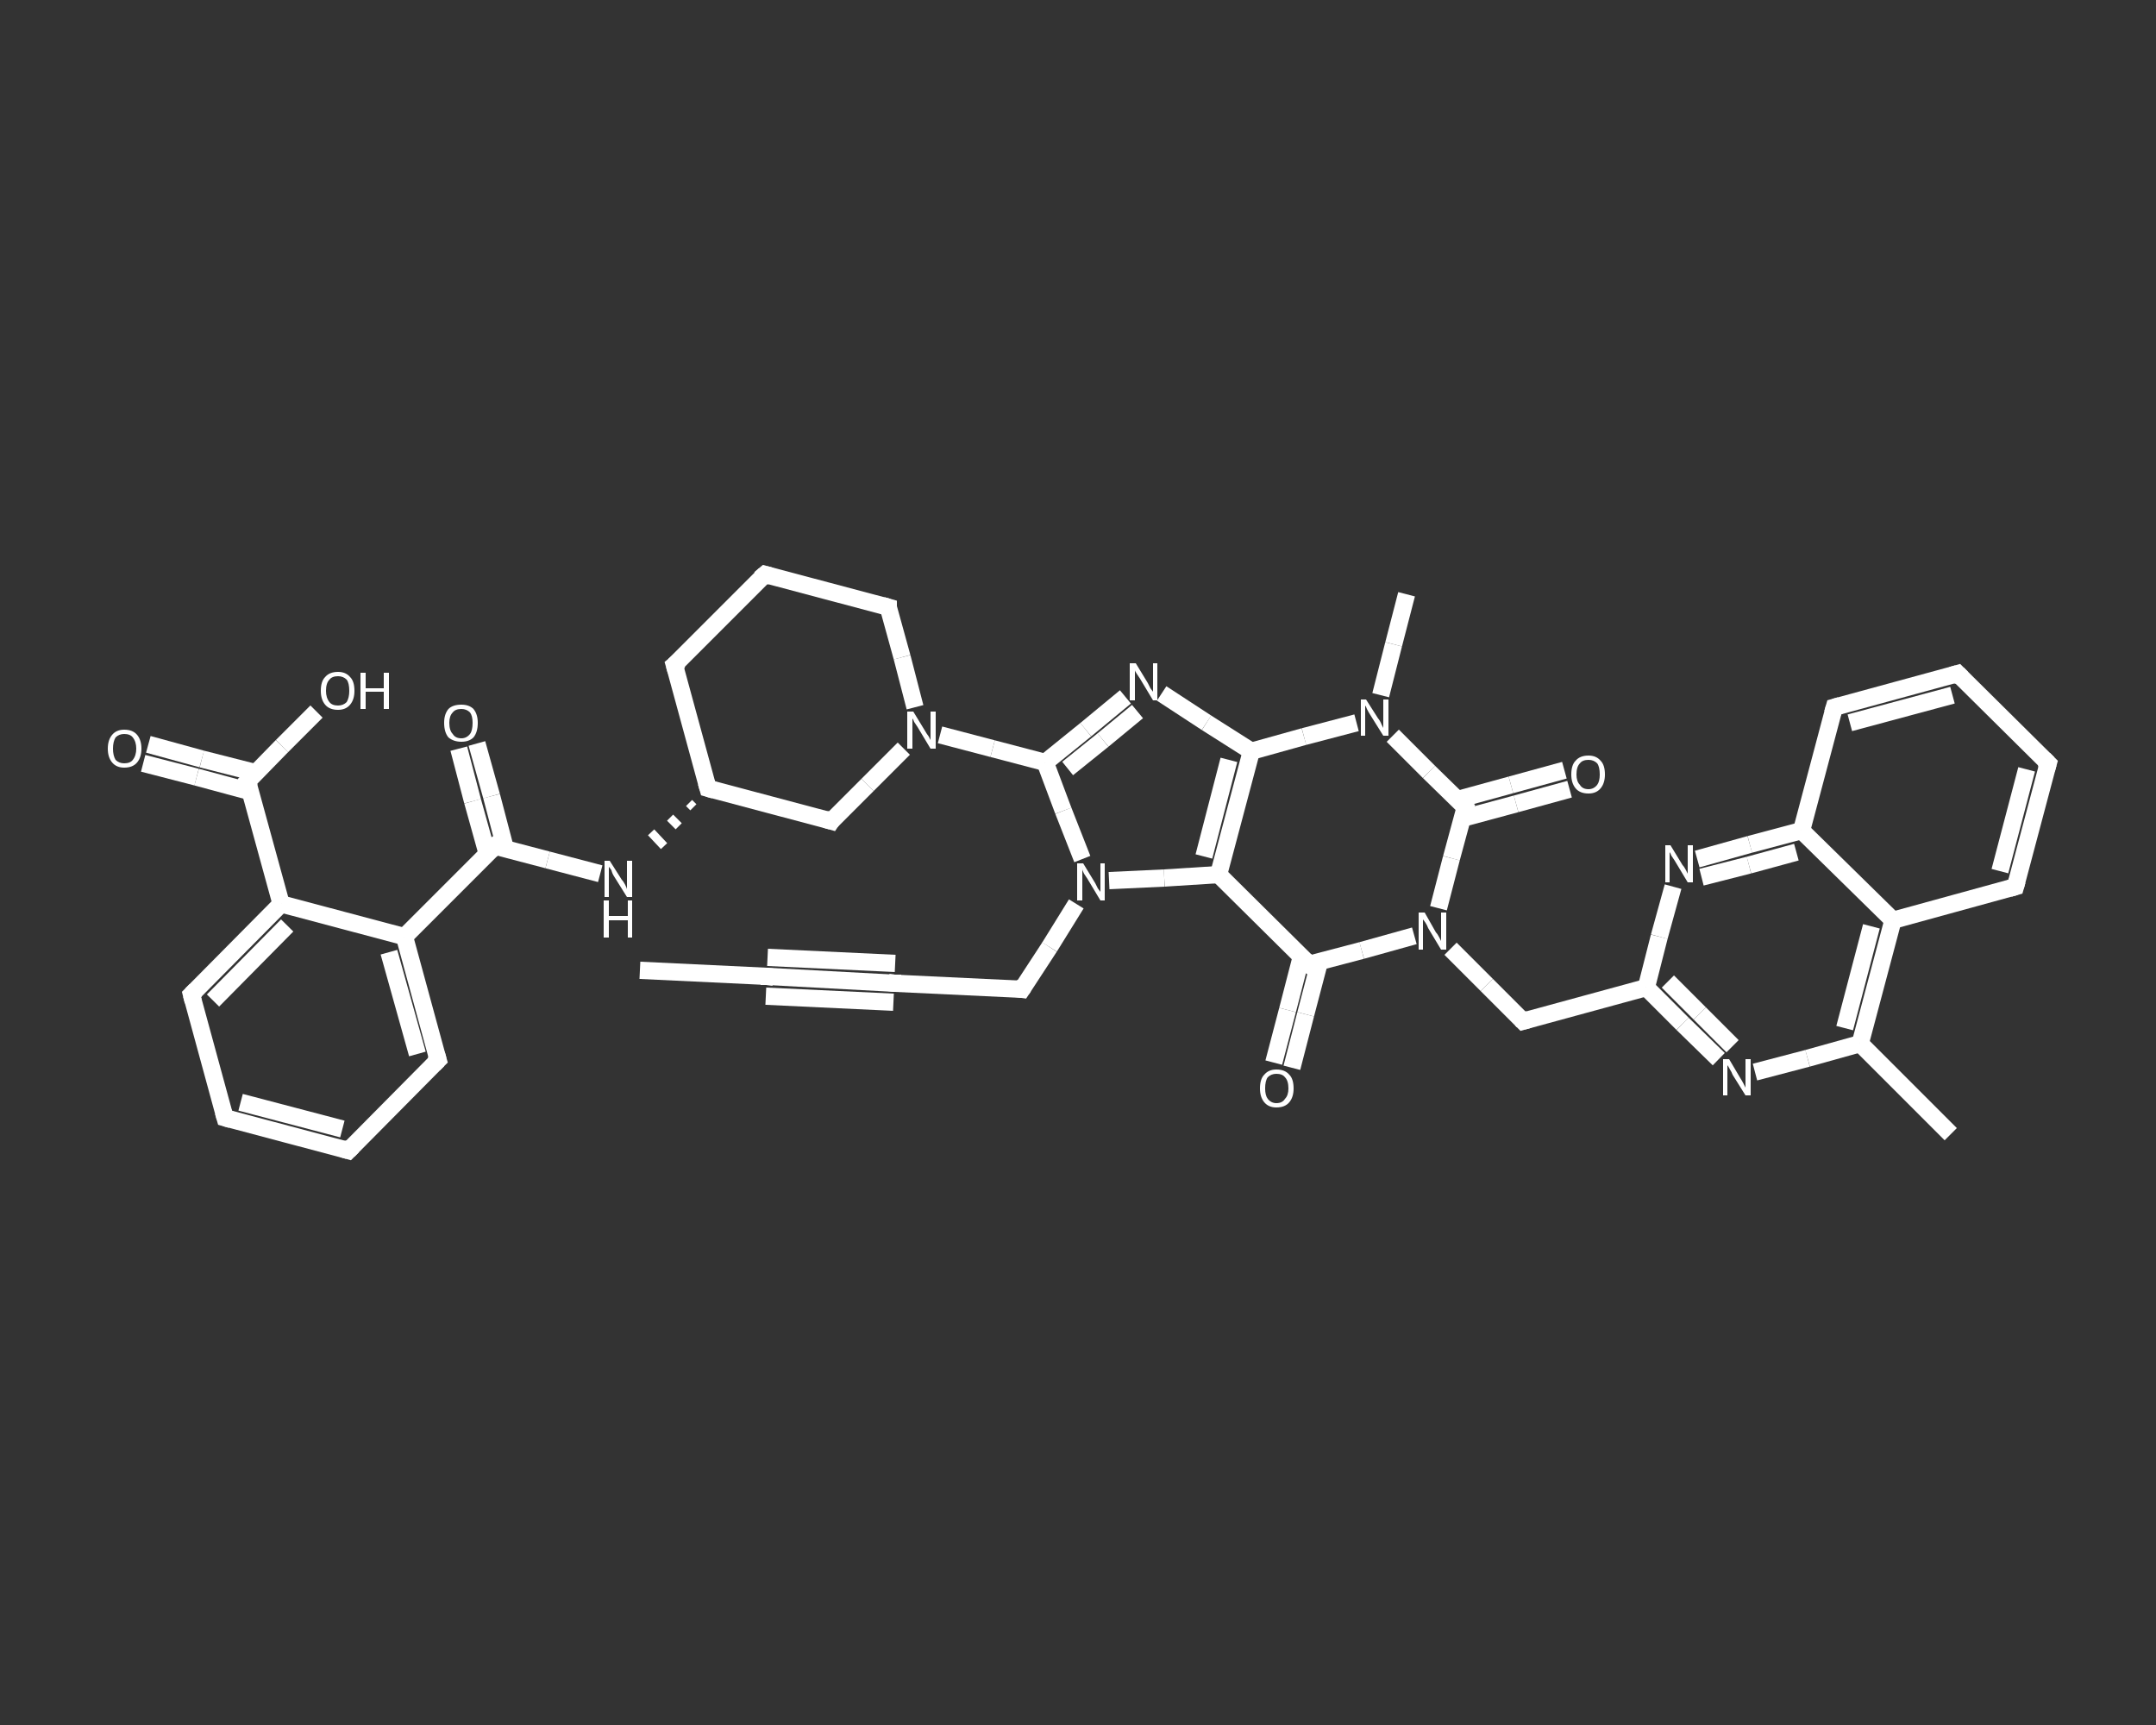 <?xml version='1.0' encoding='iso-8859-1'?>
<svg version='1.1' baseProfile='full'
              xmlns='http://www.w3.org/2000/svg'
                      xmlns:rdkit='http://www.rdkit.org/xml'
                      xmlns:xlink='http://www.w3.org/1999/xlink'
                  xml:space='preserve'
width='250px' height='200px' viewBox='0 0 250 200'>
<rect x="0" y="0" width="250" height="200" fill="#333333" stroke="none"/>
<!-- END OF HEADER -->
<rect style='opacity:1.0;fill:transparent;stroke:none' width='250.0' height='200.0' x='0.0' y='0.0'> </rect>
<path class='bond-0 atom-0 atom-1' d='M 74.2,112.5 L 88.9,113.2' style='fill:none;fill-rule:evenodd;stroke:#FFFFFF;stroke-width:2.0px;stroke-linecap:butt;stroke-linejoin:miter;stroke-opacity:1' />
<path class='bond-1 atom-1 atom-2' d='M 88.9,113.2 L 103.7,114.0' style='fill:none;fill-rule:evenodd;stroke:#FFFFFF;stroke-width:2.0px;stroke-linecap:butt;stroke-linejoin:miter;stroke-opacity:1' />
<path class='bond-1 atom-1 atom-2' d='M 89.0,111.0 L 103.8,111.7' style='fill:none;fill-rule:evenodd;stroke:#FFFFFF;stroke-width:2.0px;stroke-linecap:butt;stroke-linejoin:miter;stroke-opacity:1' />
<path class='bond-1 atom-1 atom-2' d='M 88.8,115.5 L 103.6,116.2' style='fill:none;fill-rule:evenodd;stroke:#FFFFFF;stroke-width:2.0px;stroke-linecap:butt;stroke-linejoin:miter;stroke-opacity:1' />
<path class='bond-2 atom-2 atom-3' d='M 103.7,114.0 L 118.5,114.7' style='fill:none;fill-rule:evenodd;stroke:#FFFFFF;stroke-width:2.0px;stroke-linecap:butt;stroke-linejoin:miter;stroke-opacity:1' />
<path class='bond-3 atom-3 atom-4' d='M 118.5,114.7 L 121.7,109.8' style='fill:none;fill-rule:evenodd;stroke:#FFFFFF;stroke-width:2.0px;stroke-linecap:butt;stroke-linejoin:miter;stroke-opacity:1' />
<path class='bond-3 atom-3 atom-4' d='M 121.7,109.8 L 124.8,104.8' style='fill:none;fill-rule:evenodd;stroke:#FFFFFF;stroke-width:2.0px;stroke-linecap:butt;stroke-linejoin:miter;stroke-opacity:1' />
<path class='bond-4 atom-4 atom-5' d='M 125.5,99.6 L 123.3,94.0' style='fill:none;fill-rule:evenodd;stroke:#FFFFFF;stroke-width:2.0px;stroke-linecap:butt;stroke-linejoin:miter;stroke-opacity:1' />
<path class='bond-4 atom-4 atom-5' d='M 123.3,94.0 L 121.2,88.4' style='fill:none;fill-rule:evenodd;stroke:#FFFFFF;stroke-width:2.0px;stroke-linecap:butt;stroke-linejoin:miter;stroke-opacity:1' />
<path class='bond-5 atom-5 atom-6' d='M 121.2,88.4 L 115.1,86.8' style='fill:none;fill-rule:evenodd;stroke:#FFFFFF;stroke-width:2.0px;stroke-linecap:butt;stroke-linejoin:miter;stroke-opacity:1' />
<path class='bond-5 atom-5 atom-6' d='M 115.1,86.8 L 109.0,85.2' style='fill:none;fill-rule:evenodd;stroke:#FFFFFF;stroke-width:2.0px;stroke-linecap:butt;stroke-linejoin:miter;stroke-opacity:1' />
<path class='bond-6 atom-6 atom-7' d='M 106.1,82.0 L 104.6,76.2' style='fill:none;fill-rule:evenodd;stroke:#FFFFFF;stroke-width:2.0px;stroke-linecap:butt;stroke-linejoin:miter;stroke-opacity:1' />
<path class='bond-6 atom-6 atom-7' d='M 104.6,76.2 L 103.0,70.4' style='fill:none;fill-rule:evenodd;stroke:#FFFFFF;stroke-width:2.0px;stroke-linecap:butt;stroke-linejoin:miter;stroke-opacity:1' />
<path class='bond-7 atom-7 atom-8' d='M 103.0,70.4 L 88.7,66.6' style='fill:none;fill-rule:evenodd;stroke:#FFFFFF;stroke-width:2.0px;stroke-linecap:butt;stroke-linejoin:miter;stroke-opacity:1' />
<path class='bond-8 atom-8 atom-9' d='M 88.7,66.6 L 78.2,77.1' style='fill:none;fill-rule:evenodd;stroke:#FFFFFF;stroke-width:2.0px;stroke-linecap:butt;stroke-linejoin:miter;stroke-opacity:1' />
<path class='bond-9 atom-9 atom-10' d='M 78.2,77.1 L 82.1,91.4' style='fill:none;fill-rule:evenodd;stroke:#FFFFFF;stroke-width:2.0px;stroke-linecap:butt;stroke-linejoin:miter;stroke-opacity:1' />
<path class='bond-10 atom-10 atom-11' d='M 79.9,93.1 L 80.4,93.6' style='fill:none;fill-rule:evenodd;stroke:#FFFFFF;stroke-width:1.0px;stroke-linecap:butt;stroke-linejoin:miter;stroke-opacity:1' />
<path class='bond-10 atom-10 atom-11' d='M 77.7,94.8 L 78.7,95.8' style='fill:none;fill-rule:evenodd;stroke:#FFFFFF;stroke-width:1.0px;stroke-linecap:butt;stroke-linejoin:miter;stroke-opacity:1' />
<path class='bond-10 atom-10 atom-11' d='M 75.5,96.5 L 77.0,98.1' style='fill:none;fill-rule:evenodd;stroke:#FFFFFF;stroke-width:1.0px;stroke-linecap:butt;stroke-linejoin:miter;stroke-opacity:1' />
<path class='bond-11 atom-11 atom-12' d='M 69.6,101.3 L 63.5,99.7' style='fill:none;fill-rule:evenodd;stroke:#FFFFFF;stroke-width:2.0px;stroke-linecap:butt;stroke-linejoin:miter;stroke-opacity:1' />
<path class='bond-11 atom-11 atom-12' d='M 63.5,99.7 L 57.4,98.1' style='fill:none;fill-rule:evenodd;stroke:#FFFFFF;stroke-width:2.0px;stroke-linecap:butt;stroke-linejoin:miter;stroke-opacity:1' />
<path class='bond-12 atom-12 atom-13' d='M 58.6,98.4 L 57.0,92.3' style='fill:none;fill-rule:evenodd;stroke:#FFFFFF;stroke-width:2.0px;stroke-linecap:butt;stroke-linejoin:miter;stroke-opacity:1' />
<path class='bond-12 atom-12 atom-13' d='M 57.0,92.3 L 55.3,86.2' style='fill:none;fill-rule:evenodd;stroke:#FFFFFF;stroke-width:2.0px;stroke-linecap:butt;stroke-linejoin:miter;stroke-opacity:1' />
<path class='bond-12 atom-12 atom-13' d='M 56.5,99.0 L 54.8,92.9' style='fill:none;fill-rule:evenodd;stroke:#FFFFFF;stroke-width:2.0px;stroke-linecap:butt;stroke-linejoin:miter;stroke-opacity:1' />
<path class='bond-12 atom-12 atom-13' d='M 54.8,92.9 L 53.2,86.8' style='fill:none;fill-rule:evenodd;stroke:#FFFFFF;stroke-width:2.0px;stroke-linecap:butt;stroke-linejoin:miter;stroke-opacity:1' />
<path class='bond-13 atom-12 atom-14' d='M 57.4,98.1 L 46.9,108.6' style='fill:none;fill-rule:evenodd;stroke:#FFFFFF;stroke-width:2.0px;stroke-linecap:butt;stroke-linejoin:miter;stroke-opacity:1' />
<path class='bond-14 atom-14 atom-15' d='M 46.9,108.6 L 50.8,122.9' style='fill:none;fill-rule:evenodd;stroke:#FFFFFF;stroke-width:2.0px;stroke-linecap:butt;stroke-linejoin:miter;stroke-opacity:1' />
<path class='bond-14 atom-14 atom-15' d='M 45.1,110.4 L 48.4,122.2' style='fill:none;fill-rule:evenodd;stroke:#FFFFFF;stroke-width:2.0px;stroke-linecap:butt;stroke-linejoin:miter;stroke-opacity:1' />
<path class='bond-15 atom-15 atom-16' d='M 50.8,122.9 L 40.4,133.4' style='fill:none;fill-rule:evenodd;stroke:#FFFFFF;stroke-width:2.0px;stroke-linecap:butt;stroke-linejoin:miter;stroke-opacity:1' />
<path class='bond-16 atom-16 atom-17' d='M 40.4,133.4 L 26.1,129.6' style='fill:none;fill-rule:evenodd;stroke:#FFFFFF;stroke-width:2.0px;stroke-linecap:butt;stroke-linejoin:miter;stroke-opacity:1' />
<path class='bond-16 atom-16 atom-17' d='M 39.7,130.9 L 27.9,127.8' style='fill:none;fill-rule:evenodd;stroke:#FFFFFF;stroke-width:2.0px;stroke-linecap:butt;stroke-linejoin:miter;stroke-opacity:1' />
<path class='bond-17 atom-17 atom-18' d='M 26.1,129.6 L 22.2,115.3' style='fill:none;fill-rule:evenodd;stroke:#FFFFFF;stroke-width:2.0px;stroke-linecap:butt;stroke-linejoin:miter;stroke-opacity:1' />
<path class='bond-18 atom-18 atom-19' d='M 22.2,115.3 L 32.6,104.8' style='fill:none;fill-rule:evenodd;stroke:#FFFFFF;stroke-width:2.0px;stroke-linecap:butt;stroke-linejoin:miter;stroke-opacity:1' />
<path class='bond-18 atom-18 atom-19' d='M 24.7,116.0 L 33.3,107.3' style='fill:none;fill-rule:evenodd;stroke:#FFFFFF;stroke-width:2.0px;stroke-linecap:butt;stroke-linejoin:miter;stroke-opacity:1' />
<path class='bond-19 atom-19 atom-20' d='M 32.6,104.8 L 28.7,90.6' style='fill:none;fill-rule:evenodd;stroke:#FFFFFF;stroke-width:2.0px;stroke-linecap:butt;stroke-linejoin:miter;stroke-opacity:1' />
<path class='bond-20 atom-20 atom-21' d='M 29.7,89.6 L 23.4,88.0' style='fill:none;fill-rule:evenodd;stroke:#FFFFFF;stroke-width:2.0px;stroke-linecap:butt;stroke-linejoin:miter;stroke-opacity:1' />
<path class='bond-20 atom-20 atom-21' d='M 23.4,88.0 L 17.2,86.3' style='fill:none;fill-rule:evenodd;stroke:#FFFFFF;stroke-width:2.0px;stroke-linecap:butt;stroke-linejoin:miter;stroke-opacity:1' />
<path class='bond-20 atom-20 atom-21' d='M 29.1,91.8 L 22.8,90.1' style='fill:none;fill-rule:evenodd;stroke:#FFFFFF;stroke-width:2.0px;stroke-linecap:butt;stroke-linejoin:miter;stroke-opacity:1' />
<path class='bond-20 atom-20 atom-21' d='M 22.8,90.1 L 16.6,88.5' style='fill:none;fill-rule:evenodd;stroke:#FFFFFF;stroke-width:2.0px;stroke-linecap:butt;stroke-linejoin:miter;stroke-opacity:1' />
<path class='bond-21 atom-20 atom-22' d='M 28.7,90.6 L 32.7,86.5' style='fill:none;fill-rule:evenodd;stroke:#FFFFFF;stroke-width:2.0px;stroke-linecap:butt;stroke-linejoin:miter;stroke-opacity:1' />
<path class='bond-21 atom-20 atom-22' d='M 32.7,86.5 L 36.7,82.5' style='fill:none;fill-rule:evenodd;stroke:#FFFFFF;stroke-width:2.0px;stroke-linecap:butt;stroke-linejoin:miter;stroke-opacity:1' />
<path class='bond-22 atom-10 atom-23' d='M 82.1,91.4 L 96.4,95.2' style='fill:none;fill-rule:evenodd;stroke:#FFFFFF;stroke-width:2.0px;stroke-linecap:butt;stroke-linejoin:miter;stroke-opacity:1' />
<path class='bond-23 atom-5 atom-24' d='M 121.2,88.4 L 125.9,84.6' style='fill:none;fill-rule:evenodd;stroke:#FFFFFF;stroke-width:2.0px;stroke-linecap:butt;stroke-linejoin:miter;stroke-opacity:1' />
<path class='bond-23 atom-5 atom-24' d='M 125.9,84.6 L 130.5,80.8' style='fill:none;fill-rule:evenodd;stroke:#FFFFFF;stroke-width:2.0px;stroke-linecap:butt;stroke-linejoin:miter;stroke-opacity:1' />
<path class='bond-23 atom-5 atom-24' d='M 123.8,89.1 L 127.9,85.8' style='fill:none;fill-rule:evenodd;stroke:#FFFFFF;stroke-width:2.0px;stroke-linecap:butt;stroke-linejoin:miter;stroke-opacity:1' />
<path class='bond-23 atom-5 atom-24' d='M 127.9,85.8 L 131.9,82.5' style='fill:none;fill-rule:evenodd;stroke:#FFFFFF;stroke-width:2.0px;stroke-linecap:butt;stroke-linejoin:miter;stroke-opacity:1' />
<path class='bond-24 atom-24 atom-25' d='M 134.7,80.4 L 139.9,83.8' style='fill:none;fill-rule:evenodd;stroke:#FFFFFF;stroke-width:2.0px;stroke-linecap:butt;stroke-linejoin:miter;stroke-opacity:1' />
<path class='bond-24 atom-24 atom-25' d='M 139.9,83.8 L 145.1,87.1' style='fill:none;fill-rule:evenodd;stroke:#FFFFFF;stroke-width:2.0px;stroke-linecap:butt;stroke-linejoin:miter;stroke-opacity:1' />
<path class='bond-25 atom-25 atom-26' d='M 145.1,87.1 L 141.3,101.4' style='fill:none;fill-rule:evenodd;stroke:#FFFFFF;stroke-width:2.0px;stroke-linecap:butt;stroke-linejoin:miter;stroke-opacity:1' />
<path class='bond-25 atom-25 atom-26' d='M 142.5,88.1 L 139.6,99.3' style='fill:none;fill-rule:evenodd;stroke:#FFFFFF;stroke-width:2.0px;stroke-linecap:butt;stroke-linejoin:miter;stroke-opacity:1' />
<path class='bond-26 atom-26 atom-27' d='M 141.3,101.4 L 151.8,111.8' style='fill:none;fill-rule:evenodd;stroke:#FFFFFF;stroke-width:2.0px;stroke-linecap:butt;stroke-linejoin:miter;stroke-opacity:1' />
<path class='bond-27 atom-27 atom-28' d='M 150.9,110.9 L 149.3,117.1' style='fill:none;fill-rule:evenodd;stroke:#FFFFFF;stroke-width:2.0px;stroke-linecap:butt;stroke-linejoin:miter;stroke-opacity:1' />
<path class='bond-27 atom-27 atom-28' d='M 149.3,117.1 L 147.7,123.2' style='fill:none;fill-rule:evenodd;stroke:#FFFFFF;stroke-width:2.0px;stroke-linecap:butt;stroke-linejoin:miter;stroke-opacity:1' />
<path class='bond-27 atom-27 atom-28' d='M 153.0,111.5 L 151.4,117.6' style='fill:none;fill-rule:evenodd;stroke:#FFFFFF;stroke-width:2.0px;stroke-linecap:butt;stroke-linejoin:miter;stroke-opacity:1' />
<path class='bond-27 atom-27 atom-28' d='M 151.4,117.6 L 149.8,123.8' style='fill:none;fill-rule:evenodd;stroke:#FFFFFF;stroke-width:2.0px;stroke-linecap:butt;stroke-linejoin:miter;stroke-opacity:1' />
<path class='bond-28 atom-27 atom-29' d='M 151.8,111.8 L 157.9,110.2' style='fill:none;fill-rule:evenodd;stroke:#FFFFFF;stroke-width:2.0px;stroke-linecap:butt;stroke-linejoin:miter;stroke-opacity:1' />
<path class='bond-28 atom-27 atom-29' d='M 157.9,110.2 L 164.0,108.5' style='fill:none;fill-rule:evenodd;stroke:#FFFFFF;stroke-width:2.0px;stroke-linecap:butt;stroke-linejoin:miter;stroke-opacity:1' />
<path class='bond-29 atom-29 atom-30' d='M 168.2,110.0 L 172.4,114.2' style='fill:none;fill-rule:evenodd;stroke:#FFFFFF;stroke-width:2.0px;stroke-linecap:butt;stroke-linejoin:miter;stroke-opacity:1' />
<path class='bond-29 atom-29 atom-30' d='M 172.4,114.2 L 176.6,118.4' style='fill:none;fill-rule:evenodd;stroke:#FFFFFF;stroke-width:2.0px;stroke-linecap:butt;stroke-linejoin:miter;stroke-opacity:1' />
<path class='bond-30 atom-30 atom-31' d='M 176.6,118.4 L 190.9,114.5' style='fill:none;fill-rule:evenodd;stroke:#FFFFFF;stroke-width:2.0px;stroke-linecap:butt;stroke-linejoin:miter;stroke-opacity:1' />
<path class='bond-31 atom-31 atom-32' d='M 190.9,114.5 L 195.1,118.7' style='fill:none;fill-rule:evenodd;stroke:#FFFFFF;stroke-width:2.0px;stroke-linecap:butt;stroke-linejoin:miter;stroke-opacity:1' />
<path class='bond-31 atom-31 atom-32' d='M 195.1,118.7 L 199.3,122.8' style='fill:none;fill-rule:evenodd;stroke:#FFFFFF;stroke-width:2.0px;stroke-linecap:butt;stroke-linejoin:miter;stroke-opacity:1' />
<path class='bond-31 atom-31 atom-32' d='M 193.4,113.8 L 197.1,117.5' style='fill:none;fill-rule:evenodd;stroke:#FFFFFF;stroke-width:2.0px;stroke-linecap:butt;stroke-linejoin:miter;stroke-opacity:1' />
<path class='bond-31 atom-31 atom-32' d='M 197.1,117.5 L 200.9,121.3' style='fill:none;fill-rule:evenodd;stroke:#FFFFFF;stroke-width:2.0px;stroke-linecap:butt;stroke-linejoin:miter;stroke-opacity:1' />
<path class='bond-32 atom-32 atom-33' d='M 203.5,124.3 L 209.6,122.7' style='fill:none;fill-rule:evenodd;stroke:#FFFFFF;stroke-width:2.0px;stroke-linecap:butt;stroke-linejoin:miter;stroke-opacity:1' />
<path class='bond-32 atom-32 atom-33' d='M 209.6,122.7 L 215.7,121.0' style='fill:none;fill-rule:evenodd;stroke:#FFFFFF;stroke-width:2.0px;stroke-linecap:butt;stroke-linejoin:miter;stroke-opacity:1' />
<path class='bond-33 atom-33 atom-34' d='M 215.7,121.0 L 226.2,131.5' style='fill:none;fill-rule:evenodd;stroke:#FFFFFF;stroke-width:2.0px;stroke-linecap:butt;stroke-linejoin:miter;stroke-opacity:1' />
<path class='bond-34 atom-33 atom-35' d='M 215.7,121.0 L 219.5,106.7' style='fill:none;fill-rule:evenodd;stroke:#FFFFFF;stroke-width:2.0px;stroke-linecap:butt;stroke-linejoin:miter;stroke-opacity:1' />
<path class='bond-34 atom-33 atom-35' d='M 213.9,119.2 L 217.0,107.4' style='fill:none;fill-rule:evenodd;stroke:#FFFFFF;stroke-width:2.0px;stroke-linecap:butt;stroke-linejoin:miter;stroke-opacity:1' />
<path class='bond-35 atom-35 atom-36' d='M 219.5,106.7 L 233.7,102.8' style='fill:none;fill-rule:evenodd;stroke:#FFFFFF;stroke-width:2.0px;stroke-linecap:butt;stroke-linejoin:miter;stroke-opacity:1' />
<path class='bond-36 atom-36 atom-37' d='M 233.7,102.8 L 237.5,88.5' style='fill:none;fill-rule:evenodd;stroke:#FFFFFF;stroke-width:2.0px;stroke-linecap:butt;stroke-linejoin:miter;stroke-opacity:1' />
<path class='bond-36 atom-36 atom-37' d='M 231.9,101.0 L 235.0,89.2' style='fill:none;fill-rule:evenodd;stroke:#FFFFFF;stroke-width:2.0px;stroke-linecap:butt;stroke-linejoin:miter;stroke-opacity:1' />
<path class='bond-37 atom-37 atom-38' d='M 237.5,88.5 L 227.0,78.1' style='fill:none;fill-rule:evenodd;stroke:#FFFFFF;stroke-width:2.0px;stroke-linecap:butt;stroke-linejoin:miter;stroke-opacity:1' />
<path class='bond-38 atom-38 atom-39' d='M 227.0,78.1 L 212.7,82.0' style='fill:none;fill-rule:evenodd;stroke:#FFFFFF;stroke-width:2.0px;stroke-linecap:butt;stroke-linejoin:miter;stroke-opacity:1' />
<path class='bond-38 atom-38 atom-39' d='M 226.4,80.6 L 214.5,83.8' style='fill:none;fill-rule:evenodd;stroke:#FFFFFF;stroke-width:2.0px;stroke-linecap:butt;stroke-linejoin:miter;stroke-opacity:1' />
<path class='bond-39 atom-39 atom-40' d='M 212.7,82.0 L 208.9,96.3' style='fill:none;fill-rule:evenodd;stroke:#FFFFFF;stroke-width:2.0px;stroke-linecap:butt;stroke-linejoin:miter;stroke-opacity:1' />
<path class='bond-40 atom-40 atom-41' d='M 208.9,96.3 L 202.9,97.9' style='fill:none;fill-rule:evenodd;stroke:#FFFFFF;stroke-width:2.0px;stroke-linecap:butt;stroke-linejoin:miter;stroke-opacity:1' />
<path class='bond-40 atom-40 atom-41' d='M 202.9,97.9 L 196.8,99.6' style='fill:none;fill-rule:evenodd;stroke:#FFFFFF;stroke-width:2.0px;stroke-linecap:butt;stroke-linejoin:miter;stroke-opacity:1' />
<path class='bond-40 atom-40 atom-41' d='M 208.3,98.8 L 202.8,100.3' style='fill:none;fill-rule:evenodd;stroke:#FFFFFF;stroke-width:2.0px;stroke-linecap:butt;stroke-linejoin:miter;stroke-opacity:1' />
<path class='bond-40 atom-40 atom-41' d='M 202.8,100.3 L 197.3,101.7' style='fill:none;fill-rule:evenodd;stroke:#FFFFFF;stroke-width:2.0px;stroke-linecap:butt;stroke-linejoin:miter;stroke-opacity:1' />
<path class='bond-41 atom-29 atom-42' d='M 166.8,105.3 L 168.3,99.5' style='fill:none;fill-rule:evenodd;stroke:#FFFFFF;stroke-width:2.0px;stroke-linecap:butt;stroke-linejoin:miter;stroke-opacity:1' />
<path class='bond-41 atom-29 atom-42' d='M 168.3,99.5 L 169.9,93.6' style='fill:none;fill-rule:evenodd;stroke:#FFFFFF;stroke-width:2.0px;stroke-linecap:butt;stroke-linejoin:miter;stroke-opacity:1' />
<path class='bond-42 atom-42 atom-43' d='M 169.5,94.9 L 175.8,93.2' style='fill:none;fill-rule:evenodd;stroke:#FFFFFF;stroke-width:2.0px;stroke-linecap:butt;stroke-linejoin:miter;stroke-opacity:1' />
<path class='bond-42 atom-42 atom-43' d='M 175.8,93.2 L 182.0,91.5' style='fill:none;fill-rule:evenodd;stroke:#FFFFFF;stroke-width:2.0px;stroke-linecap:butt;stroke-linejoin:miter;stroke-opacity:1' />
<path class='bond-42 atom-42 atom-43' d='M 169.0,92.7 L 175.2,91.0' style='fill:none;fill-rule:evenodd;stroke:#FFFFFF;stroke-width:2.0px;stroke-linecap:butt;stroke-linejoin:miter;stroke-opacity:1' />
<path class='bond-42 atom-42 atom-43' d='M 175.2,91.0 L 181.4,89.3' style='fill:none;fill-rule:evenodd;stroke:#FFFFFF;stroke-width:2.0px;stroke-linecap:butt;stroke-linejoin:miter;stroke-opacity:1' />
<path class='bond-43 atom-42 atom-44' d='M 169.9,93.6 L 165.7,89.5' style='fill:none;fill-rule:evenodd;stroke:#FFFFFF;stroke-width:2.0px;stroke-linecap:butt;stroke-linejoin:miter;stroke-opacity:1' />
<path class='bond-43 atom-42 atom-44' d='M 165.7,89.5 L 161.5,85.3' style='fill:none;fill-rule:evenodd;stroke:#FFFFFF;stroke-width:2.0px;stroke-linecap:butt;stroke-linejoin:miter;stroke-opacity:1' />
<path class='bond-44 atom-44 atom-45' d='M 160.1,80.6 L 161.6,74.7' style='fill:none;fill-rule:evenodd;stroke:#FFFFFF;stroke-width:2.0px;stroke-linecap:butt;stroke-linejoin:miter;stroke-opacity:1' />
<path class='bond-44 atom-44 atom-45' d='M 161.6,74.7 L 163.1,68.9' style='fill:none;fill-rule:evenodd;stroke:#FFFFFF;stroke-width:2.0px;stroke-linecap:butt;stroke-linejoin:miter;stroke-opacity:1' />
<path class='bond-45 atom-26 atom-4' d='M 141.3,101.4 L 135.0,101.8' style='fill:none;fill-rule:evenodd;stroke:#FFFFFF;stroke-width:2.0px;stroke-linecap:butt;stroke-linejoin:miter;stroke-opacity:1' />
<path class='bond-45 atom-26 atom-4' d='M 135.0,101.8 L 128.6,102.1' style='fill:none;fill-rule:evenodd;stroke:#FFFFFF;stroke-width:2.0px;stroke-linecap:butt;stroke-linejoin:miter;stroke-opacity:1' />
<path class='bond-46 atom-41 atom-31' d='M 194.0,102.8 L 192.4,108.6' style='fill:none;fill-rule:evenodd;stroke:#FFFFFF;stroke-width:2.0px;stroke-linecap:butt;stroke-linejoin:miter;stroke-opacity:1' />
<path class='bond-46 atom-41 atom-31' d='M 192.4,108.6 L 190.9,114.5' style='fill:none;fill-rule:evenodd;stroke:#FFFFFF;stroke-width:2.0px;stroke-linecap:butt;stroke-linejoin:miter;stroke-opacity:1' />
<path class='bond-47 atom-23 atom-6' d='M 96.4,95.2 L 100.6,91.0' style='fill:none;fill-rule:evenodd;stroke:#FFFFFF;stroke-width:2.0px;stroke-linecap:butt;stroke-linejoin:miter;stroke-opacity:1' />
<path class='bond-47 atom-23 atom-6' d='M 100.6,91.0 L 104.8,86.8' style='fill:none;fill-rule:evenodd;stroke:#FFFFFF;stroke-width:2.0px;stroke-linecap:butt;stroke-linejoin:miter;stroke-opacity:1' />
<path class='bond-48 atom-44 atom-25' d='M 157.3,83.8 L 151.2,85.4' style='fill:none;fill-rule:evenodd;stroke:#FFFFFF;stroke-width:2.0px;stroke-linecap:butt;stroke-linejoin:miter;stroke-opacity:1' />
<path class='bond-48 atom-44 atom-25' d='M 151.2,85.4 L 145.1,87.1' style='fill:none;fill-rule:evenodd;stroke:#FFFFFF;stroke-width:2.0px;stroke-linecap:butt;stroke-linejoin:miter;stroke-opacity:1' />
<path class='bond-49 atom-19 atom-14' d='M 32.6,104.8 L 46.9,108.6' style='fill:none;fill-rule:evenodd;stroke:#FFFFFF;stroke-width:2.0px;stroke-linecap:butt;stroke-linejoin:miter;stroke-opacity:1' />
<path class='bond-50 atom-40 atom-35' d='M 208.9,96.3 L 219.5,106.7' style='fill:none;fill-rule:evenodd;stroke:#FFFFFF;stroke-width:2.0px;stroke-linecap:butt;stroke-linejoin:miter;stroke-opacity:1' />
<path d='M 88.2,113.2 L 88.9,113.2 L 89.7,113.3' style='fill:none;stroke:#FFFFFF;stroke-width:2.0px;stroke-linecap:butt;stroke-linejoin:miter;stroke-opacity:1;' />
<path d='M 103.0,113.9 L 103.7,114.0 L 104.5,114.0' style='fill:none;stroke:#FFFFFF;stroke-width:2.0px;stroke-linecap:butt;stroke-linejoin:miter;stroke-opacity:1;' />
<path d='M 117.8,114.6 L 118.5,114.7 L 118.7,114.4' style='fill:none;stroke:#FFFFFF;stroke-width:2.0px;stroke-linecap:butt;stroke-linejoin:miter;stroke-opacity:1;' />
<path d='M 103.0,70.7 L 103.0,70.4 L 102.3,70.2' style='fill:none;stroke:#FFFFFF;stroke-width:2.0px;stroke-linecap:butt;stroke-linejoin:miter;stroke-opacity:1;' />
<path d='M 89.4,66.8 L 88.7,66.6 L 88.1,67.1' style='fill:none;stroke:#FFFFFF;stroke-width:2.0px;stroke-linecap:butt;stroke-linejoin:miter;stroke-opacity:1;' />
<path d='M 78.8,76.6 L 78.2,77.1 L 78.4,77.8' style='fill:none;stroke:#FFFFFF;stroke-width:2.0px;stroke-linecap:butt;stroke-linejoin:miter;stroke-opacity:1;' />
<path d='M 81.9,90.7 L 82.1,91.4 L 82.8,91.6' style='fill:none;stroke:#FFFFFF;stroke-width:2.0px;stroke-linecap:butt;stroke-linejoin:miter;stroke-opacity:1;' />
<path d='M 57.7,98.2 L 57.4,98.1 L 56.9,98.6' style='fill:none;stroke:#FFFFFF;stroke-width:2.0px;stroke-linecap:butt;stroke-linejoin:miter;stroke-opacity:1;' />
<path d='M 50.6,122.2 L 50.8,122.9 L 50.3,123.4' style='fill:none;stroke:#FFFFFF;stroke-width:2.0px;stroke-linecap:butt;stroke-linejoin:miter;stroke-opacity:1;' />
<path d='M 40.9,132.9 L 40.4,133.4 L 39.7,133.2' style='fill:none;stroke:#FFFFFF;stroke-width:2.0px;stroke-linecap:butt;stroke-linejoin:miter;stroke-opacity:1;' />
<path d='M 26.8,129.8 L 26.1,129.6 L 25.9,128.9' style='fill:none;stroke:#FFFFFF;stroke-width:2.0px;stroke-linecap:butt;stroke-linejoin:miter;stroke-opacity:1;' />
<path d='M 22.4,116.1 L 22.2,115.3 L 22.7,114.8' style='fill:none;stroke:#FFFFFF;stroke-width:2.0px;stroke-linecap:butt;stroke-linejoin:miter;stroke-opacity:1;' />
<path d='M 28.9,91.3 L 28.7,90.6 L 28.9,90.4' style='fill:none;stroke:#FFFFFF;stroke-width:2.0px;stroke-linecap:butt;stroke-linejoin:miter;stroke-opacity:1;' />
<path d='M 95.7,95.0 L 96.4,95.2 L 96.6,94.9' style='fill:none;stroke:#FFFFFF;stroke-width:2.0px;stroke-linecap:butt;stroke-linejoin:miter;stroke-opacity:1;' />
<path d='M 151.3,111.3 L 151.8,111.8 L 152.1,111.7' style='fill:none;stroke:#FFFFFF;stroke-width:2.0px;stroke-linecap:butt;stroke-linejoin:miter;stroke-opacity:1;' />
<path d='M 176.4,118.2 L 176.6,118.4 L 177.3,118.2' style='fill:none;stroke:#FFFFFF;stroke-width:2.0px;stroke-linecap:butt;stroke-linejoin:miter;stroke-opacity:1;' />
<path d='M 233.0,103.0 L 233.7,102.8 L 233.9,102.1' style='fill:none;stroke:#FFFFFF;stroke-width:2.0px;stroke-linecap:butt;stroke-linejoin:miter;stroke-opacity:1;' />
<path d='M 237.3,89.2 L 237.5,88.5 L 237.0,88.0' style='fill:none;stroke:#FFFFFF;stroke-width:2.0px;stroke-linecap:butt;stroke-linejoin:miter;stroke-opacity:1;' />
<path d='M 227.5,78.6 L 227.0,78.1 L 226.3,78.3' style='fill:none;stroke:#FFFFFF;stroke-width:2.0px;stroke-linecap:butt;stroke-linejoin:miter;stroke-opacity:1;' />
<path d='M 213.4,81.8 L 212.7,82.0 L 212.5,82.7' style='fill:none;stroke:#FFFFFF;stroke-width:2.0px;stroke-linecap:butt;stroke-linejoin:miter;stroke-opacity:1;' />
<path d='M 169.8,93.9 L 169.9,93.6 L 169.7,93.4' style='fill:none;stroke:#FFFFFF;stroke-width:2.0px;stroke-linecap:butt;stroke-linejoin:miter;stroke-opacity:1;' />
<path class='atom-4' d='M 125.6 100.1
L 127.0 102.4
Q 127.1 102.6, 127.3 103.0
Q 127.6 103.4, 127.6 103.4
L 127.6 100.1
L 128.1 100.1
L 128.1 104.4
L 127.6 104.4
L 126.1 101.9
Q 125.9 101.6, 125.7 101.3
Q 125.5 100.9, 125.5 100.8
L 125.5 104.4
L 124.9 104.4
L 124.9 100.1
L 125.6 100.1
' fill='#FFFFFF'/>
<path class='atom-6' d='M 105.9 82.5
L 107.3 84.8
Q 107.4 85.0, 107.7 85.4
Q 107.9 85.8, 107.9 85.8
L 107.9 82.5
L 108.5 82.5
L 108.5 86.8
L 107.9 86.8
L 106.4 84.3
Q 106.2 84.0, 106.0 83.7
Q 105.9 83.4, 105.8 83.3
L 105.8 86.8
L 105.2 86.8
L 105.2 82.5
L 105.9 82.5
' fill='#FFFFFF'/>
<path class='atom-11' d='M 70.7 99.8
L 72.1 102.0
Q 72.3 102.2, 72.5 102.6
Q 72.7 103.0, 72.7 103.1
L 72.7 99.8
L 73.3 99.8
L 73.3 104.0
L 72.7 104.0
L 71.2 101.6
Q 71.0 101.3, 70.9 100.9
Q 70.7 100.6, 70.6 100.5
L 70.6 104.0
L 70.1 104.0
L 70.1 99.8
L 70.7 99.8
' fill='#FFFFFF'/>
<path class='atom-11' d='M 70.0 104.4
L 70.6 104.4
L 70.6 106.2
L 72.8 106.2
L 72.8 104.4
L 73.3 104.4
L 73.3 108.7
L 72.8 108.7
L 72.8 106.7
L 70.6 106.7
L 70.6 108.7
L 70.0 108.7
L 70.0 104.4
' fill='#FFFFFF'/>
<path class='atom-13' d='M 51.5 83.8
Q 51.5 82.8, 52.0 82.2
Q 52.5 81.7, 53.5 81.7
Q 54.4 81.7, 54.9 82.2
Q 55.4 82.8, 55.4 83.8
Q 55.4 84.9, 54.9 85.5
Q 54.4 86.0, 53.5 86.0
Q 52.6 86.0, 52.0 85.5
Q 51.5 84.9, 51.5 83.8
M 53.5 85.6
Q 54.1 85.6, 54.5 85.1
Q 54.8 84.7, 54.8 83.8
Q 54.8 83.0, 54.5 82.6
Q 54.1 82.2, 53.5 82.2
Q 52.8 82.2, 52.5 82.6
Q 52.1 83.0, 52.1 83.8
Q 52.1 84.7, 52.5 85.1
Q 52.8 85.6, 53.5 85.6
' fill='#FFFFFF'/>
<path class='atom-21' d='M 12.5 86.8
Q 12.5 85.8, 13.0 85.2
Q 13.5 84.6, 14.4 84.6
Q 15.4 84.6, 15.9 85.2
Q 16.4 85.8, 16.4 86.8
Q 16.4 87.8, 15.9 88.4
Q 15.4 89.0, 14.4 89.0
Q 13.5 89.0, 13.0 88.4
Q 12.5 87.8, 12.5 86.8
M 14.4 88.5
Q 15.1 88.5, 15.4 88.1
Q 15.8 87.6, 15.8 86.8
Q 15.8 86.0, 15.4 85.5
Q 15.1 85.1, 14.4 85.1
Q 13.8 85.1, 13.4 85.5
Q 13.1 86.0, 13.1 86.8
Q 13.1 87.6, 13.4 88.1
Q 13.8 88.5, 14.4 88.5
' fill='#FFFFFF'/>
<path class='atom-22' d='M 37.2 80.1
Q 37.2 79.0, 37.7 78.5
Q 38.2 77.9, 39.2 77.9
Q 40.1 77.9, 40.6 78.5
Q 41.1 79.0, 41.1 80.1
Q 41.1 81.1, 40.6 81.7
Q 40.1 82.3, 39.2 82.3
Q 38.2 82.3, 37.7 81.7
Q 37.2 81.1, 37.2 80.1
M 39.2 81.8
Q 39.8 81.8, 40.2 81.4
Q 40.5 80.9, 40.5 80.1
Q 40.5 79.2, 40.2 78.8
Q 39.8 78.4, 39.2 78.4
Q 38.5 78.4, 38.2 78.8
Q 37.8 79.2, 37.8 80.1
Q 37.8 80.9, 38.2 81.4
Q 38.5 81.8, 39.2 81.8
' fill='#FFFFFF'/>
<path class='atom-22' d='M 41.8 78.0
L 42.4 78.0
L 42.4 79.8
L 44.5 79.8
L 44.5 78.0
L 45.1 78.0
L 45.1 82.2
L 44.5 82.2
L 44.5 80.2
L 42.4 80.2
L 42.4 82.2
L 41.8 82.2
L 41.8 78.0
' fill='#FFFFFF'/>
<path class='atom-24' d='M 131.7 76.9
L 133.1 79.2
Q 133.2 79.4, 133.4 79.8
Q 133.7 80.2, 133.7 80.2
L 133.7 76.9
L 134.2 76.9
L 134.2 81.2
L 133.7 81.2
L 132.2 78.7
Q 132.0 78.4, 131.8 78.1
Q 131.6 77.8, 131.6 77.7
L 131.6 81.2
L 131.0 81.2
L 131.0 76.9
L 131.7 76.9
' fill='#FFFFFF'/>
<path class='atom-28' d='M 146.1 126.2
Q 146.1 125.1, 146.6 124.6
Q 147.1 124.0, 148.0 124.0
Q 149.0 124.0, 149.5 124.6
Q 150.0 125.1, 150.0 126.2
Q 150.0 127.2, 149.5 127.8
Q 149.0 128.4, 148.0 128.4
Q 147.1 128.4, 146.6 127.8
Q 146.1 127.2, 146.1 126.2
M 148.0 127.9
Q 148.7 127.9, 149.0 127.4
Q 149.4 127.0, 149.4 126.2
Q 149.4 125.3, 149.0 124.9
Q 148.7 124.5, 148.0 124.5
Q 147.4 124.5, 147.0 124.9
Q 146.7 125.3, 146.7 126.2
Q 146.7 127.0, 147.0 127.4
Q 147.4 127.9, 148.0 127.9
' fill='#FFFFFF'/>
<path class='atom-29' d='M 165.2 105.8
L 166.5 108.1
Q 166.7 108.3, 166.9 108.7
Q 167.1 109.1, 167.1 109.1
L 167.1 105.8
L 167.7 105.8
L 167.7 110.1
L 167.1 110.1
L 165.6 107.6
Q 165.5 107.3, 165.3 107.0
Q 165.1 106.7, 165.0 106.6
L 165.0 110.1
L 164.5 110.1
L 164.5 105.8
L 165.2 105.8
' fill='#FFFFFF'/>
<path class='atom-32' d='M 200.5 122.8
L 201.8 125.0
Q 202.0 125.3, 202.2 125.7
Q 202.4 126.1, 202.4 126.1
L 202.4 122.8
L 203.0 122.8
L 203.0 127.0
L 202.4 127.0
L 200.9 124.6
Q 200.8 124.3, 200.6 124.0
Q 200.4 123.6, 200.3 123.5
L 200.3 127.0
L 199.8 127.0
L 199.8 122.8
L 200.5 122.8
' fill='#FFFFFF'/>
<path class='atom-41' d='M 193.7 98.0
L 195.1 100.3
Q 195.3 100.5, 195.5 100.9
Q 195.7 101.3, 195.7 101.3
L 195.7 98.0
L 196.3 98.0
L 196.3 102.3
L 195.7 102.3
L 194.2 99.8
Q 194.0 99.5, 193.8 99.2
Q 193.7 98.9, 193.6 98.8
L 193.6 102.3
L 193.1 102.3
L 193.1 98.0
L 193.7 98.0
' fill='#FFFFFF'/>
<path class='atom-43' d='M 182.2 89.8
Q 182.2 88.7, 182.7 88.2
Q 183.2 87.6, 184.2 87.6
Q 185.1 87.6, 185.6 88.2
Q 186.1 88.7, 186.1 89.8
Q 186.1 90.8, 185.6 91.4
Q 185.1 92.0, 184.2 92.0
Q 183.2 92.0, 182.7 91.4
Q 182.2 90.8, 182.2 89.8
M 184.2 91.5
Q 184.8 91.5, 185.2 91.0
Q 185.5 90.6, 185.5 89.8
Q 185.5 88.9, 185.2 88.5
Q 184.8 88.1, 184.2 88.1
Q 183.5 88.1, 183.2 88.5
Q 182.8 88.9, 182.8 89.8
Q 182.8 90.6, 183.2 91.0
Q 183.5 91.5, 184.2 91.5
' fill='#FFFFFF'/>
<path class='atom-44' d='M 158.4 81.1
L 159.8 83.3
Q 160.0 83.5, 160.2 84.0
Q 160.4 84.4, 160.4 84.4
L 160.4 81.1
L 161.0 81.1
L 161.0 85.3
L 160.4 85.3
L 158.9 82.9
Q 158.7 82.6, 158.5 82.2
Q 158.4 81.9, 158.3 81.8
L 158.3 85.3
L 157.8 85.3
L 157.8 81.1
L 158.4 81.1
' fill='#FFFFFF'/>
</svg>
